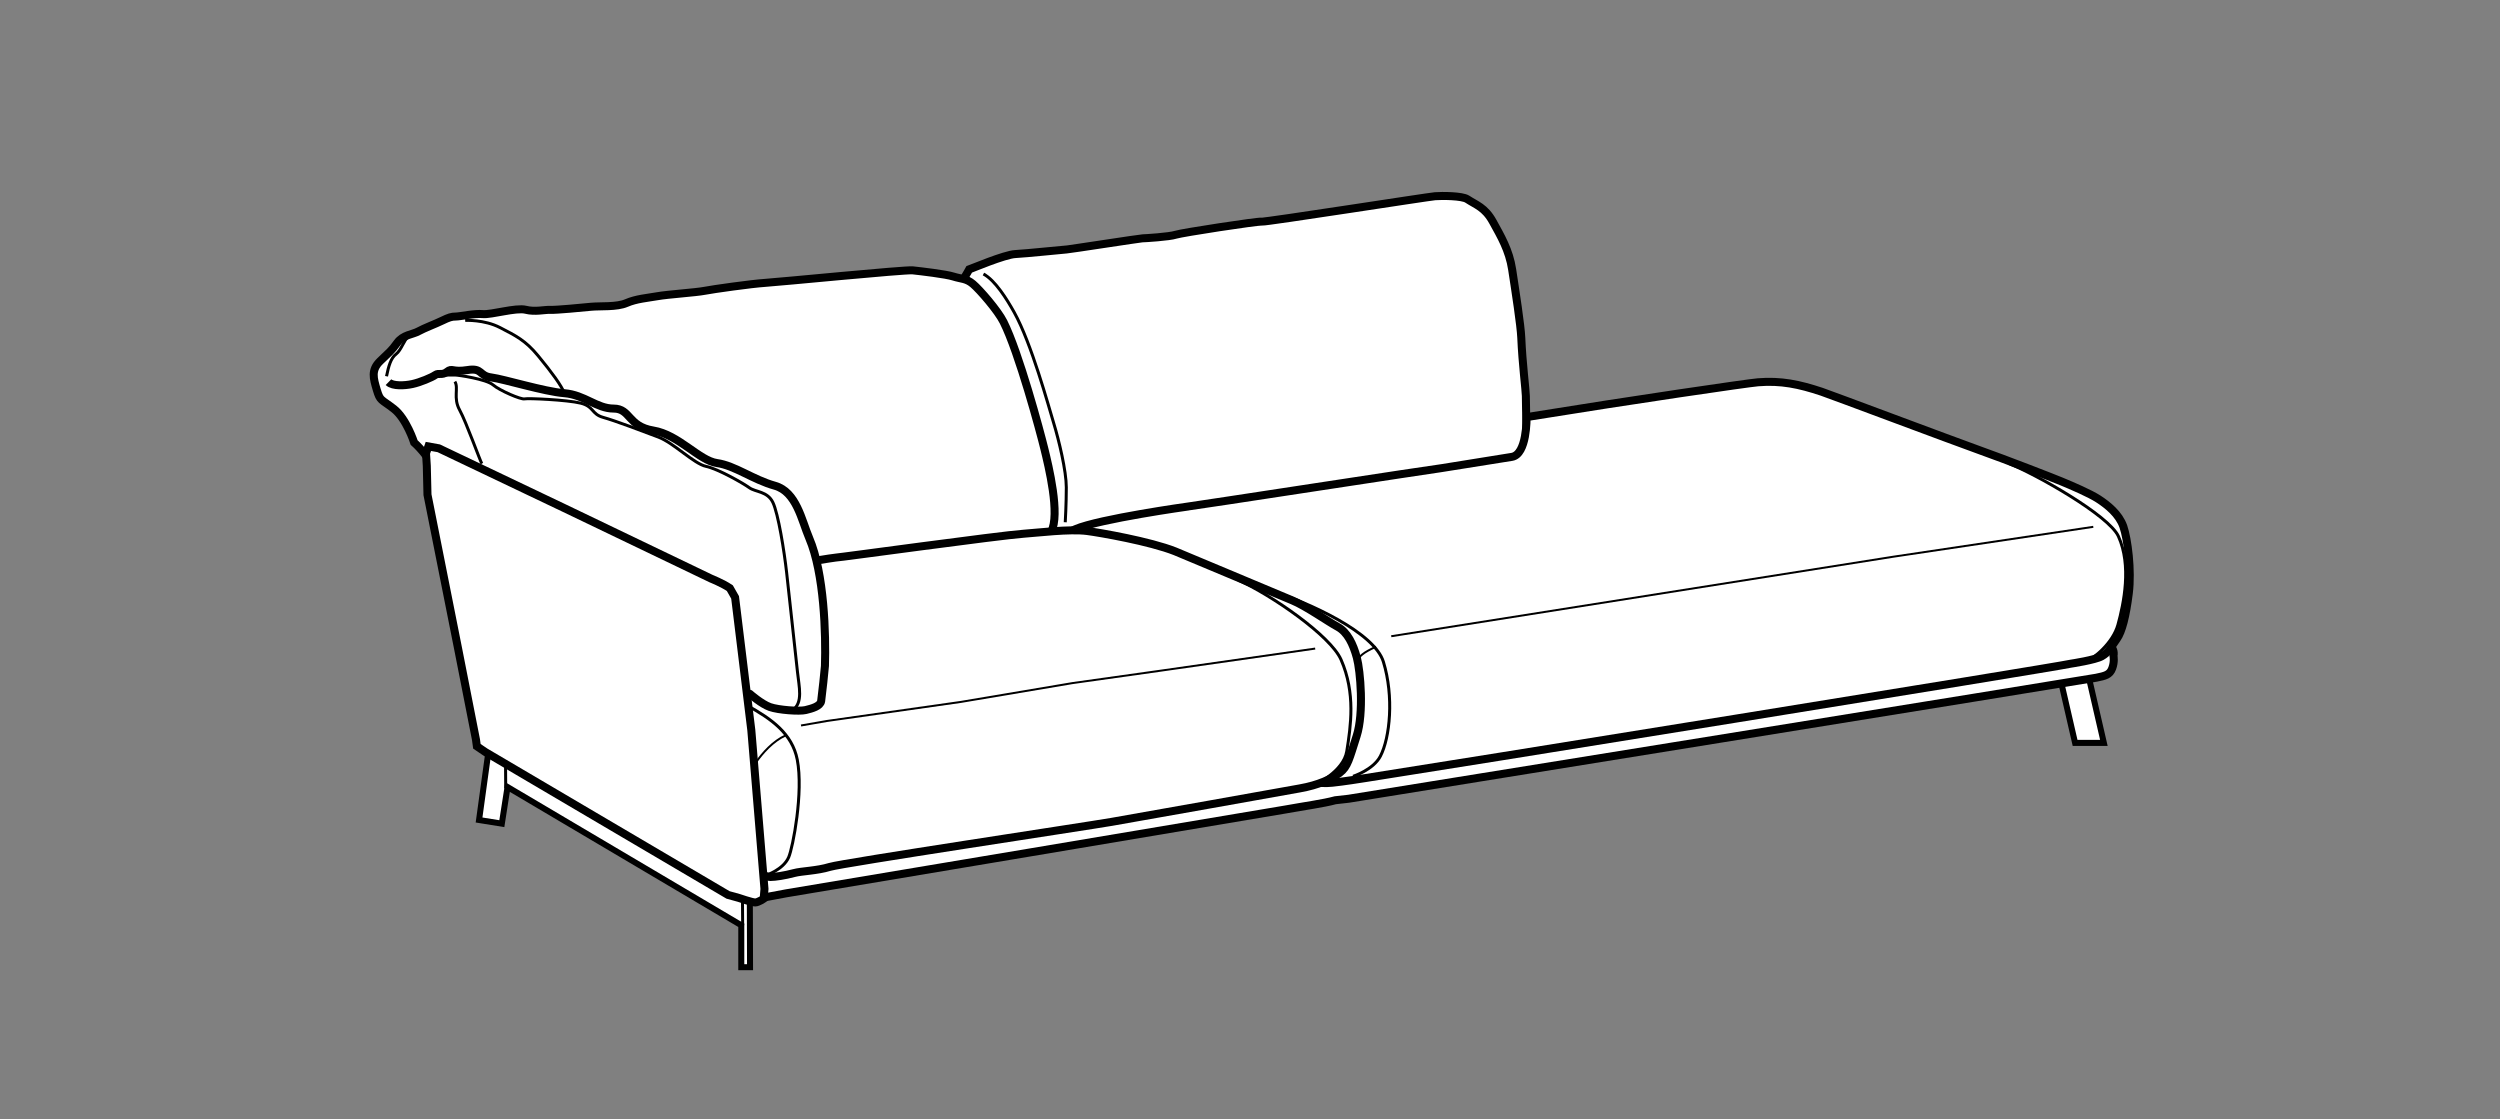 <?xml version="1.0" encoding="iso-8859-1"?>
<!-- Generator: Adobe Illustrator 23.0.3, SVG Export Plug-In . SVG Version: 6.00 Build 0)  -->
<svg version="1.1" id="Layer_1" xmlns="http://www.w3.org/2000/svg" xmlns:xlink="http://www.w3.org/1999/xlink" x="0px" y="0px"
	 viewBox="0 0 124.72 55.843" style="enable-background:new 0 0 124.72 55.843;" xml:space="preserve">
<rect x="0" y="0" width="124.72" height="55.843" fill="#808080" stroke="none"/>
<g>
	<defs>
		<rect id="SVGID_1_" y="0.002" width="124.725" height="55.842"/>
	</defs>
	<clipPath id="SVGID_2_">
		<use xlink:href="#SVGID_1_"  style="overflow:visible;"/>
	</clipPath>
</g>
<polygon style="fill:#FFFFFF;stroke:#000000;stroke-width:0.3;" points="104.958,37.062 103.522,37.062 102.784,33.854 
	104.22,33.854 "/>
<path style="fill:#FFFFFF;stroke:#000000;stroke-width:0.4;" d="M37.862,44.708l0.396,0.039l0.955-0.179
	c0,0,24.108-4.039,24.898-4.181c0.986-0.178,1.913-0.303,2.505-0.464c0,0,0.417-0.042,0.665-0.075c0,0,36.821-5.94,37.293-6.037
	c0.447-0.092,0.678-0.139,0.801-0.472c0.123-0.328,0.063-0.617,0.063-0.617c0.042-0.185-0.016-0.501-0.278-0.468L65.114,38.77
	l-26.458,4.293l-0.865,0.14L37.862,44.708z"/>
<path style="fill:#FFFFFF;stroke:#000000;stroke-width:0.4;" d="M48.35,13.441c0.08-0.026,1.771-0.741,2.298-0.766
	c0.526-0.025,2.499-0.231,2.579-0.231c0.078,0,3.666-0.554,3.771-0.554c0.104,0,1.341-0.076,1.657-0.18
	c0.315-0.102,4.091-0.681,4.302-0.654c0.211,0.024,8.296-1.241,8.637-1.267c0.342-0.026,1.347-0.024,1.606,0.147
	c0.439,0.291,0.877,0.404,1.273,1.12c0.393,0.714,0.82,1.428,0.965,2.388c0.17,1.116,0.43,2.776,0.456,3.414
	c0.052,1.255,0.228,2.641,0.228,2.9c0,0.588,0.068,2.222-0.012,2.325c-0.078,0.102-0.105,0.255-0.185,0.331
	c-0.079,0.076-0.446,0.664-0.446,0.664l-22.581,3.897l-1.677-0.514c0,0-2.316-6.002-2.316-6.078c0-0.077-1.65-5.286-1.544-5.387
	c0.105-0.104,0.21-0.614,0.341-0.614C47.835,14.384,48.35,13.441,48.35,13.441z"/>
<path style="fill:none;stroke:#000000;stroke-width:0.15;" d="M49.062,13.67c0.579,0.307,1.165,1.248,1.536,1.914
	c0.859,1.545,1.703,4.648,1.966,5.515c0.265,0.869,0.632,2.401,0.632,3.219s-0.053,1.736-0.053,1.736"/>
<polygon style="fill:#FFFFFF;stroke:#000000;stroke-width:0.3;" points="24.359,37.562 23.899,40.908 25.035,41.091 25.32,39.263 
	36.981,46.159 36.981,48.252 37.418,48.252 37.408,44.952 "/>
<path style="fill:#FFFFFF;stroke:#000000;stroke-width:0.4;" d="M59.291,25.266c0.083,0,12.505-1.91,12.614-1.91
	c0.031,0,1.46-0.23,3.517-0.563c0.762-0.123,0.732-1.915,0.738-1.985c5.382-0.871,11.039-1.697,11.547-1.737
	c1.141-0.091,2.047,0.097,3.172,0.472c0.398,0.133,6.551,2.442,7.856,2.91c1.397,0.5,3.567,1.342,4.106,1.564
	c0.539,0.223,1.418,0.601,1.835,0.871c0.471,0.305,1.037,0.757,1.254,1.379c0.215,0.621,0.416,2.178,0.271,3.335
	c-0.145,1.153-0.342,1.912-0.594,2.267c-0.34,0.479-0.409,0.674-0.756,0.872c-0.32,0.184-1.531,0.367-1.531,0.367
	c-1.053,0.226-31.718,5.171-35.158,5.701c-0.322,0.05-1.101,0.177-1.707,0.24c-0.393,0.042-0.658,0-0.842-0.028
	c-0.182-0.028-0.5-0.181-0.5-0.181l-10.663-6.634c0,0-0.971-0.794-0.999-0.916C53.426,31.167,53.23,27.5,53.23,27.5
	c0.084-0.385-0.107-0.873,0.416-1.1C54.846,25.885,59.291,25.266,59.291,25.266z"/>
<path style="fill:#FFFFFF;stroke:#000000;stroke-width:0.4;" d="M24.463,31.031l-2.617-7.269c-0.381-0.985-1.185-1.684-1.185-1.684
	s-0.381-1.191-1.017-1.685c-0.634-0.493-0.677-0.371-0.847-0.945c-0.17-0.575-0.297-0.986,0.17-1.438
	c0.465-0.451,0.55-0.492,0.846-0.903c0.297-0.412,0.762-0.412,1.059-0.576c0.297-0.164,0.848-0.369,1.187-0.534
	c0.339-0.163,0.466-0.205,0.677-0.205c0.211,0,0.933-0.164,1.354-0.122c0.424,0.039,1.653-0.335,2.133-0.217
	c0.479,0.12,0.935-0.008,1.235,0.006c0.298,0.012,1.562-0.11,2.026-0.155c0.464-0.045,1.282,0.026,1.772-0.187
	c0.49-0.212,1.035-0.25,1.538-0.339c0.501-0.091,1.938-0.186,2.355-0.269c0.417-0.082,2.348-0.354,3.024-0.397
	c0.678-0.041,6.979-0.666,7.359-0.625c0.382,0.041,1.652,0.188,2.033,0.31c0.381,0.123,0.635,0.082,0.974,0.37
	c0.34,0.287,1.243,1.327,1.524,1.891c0.767,1.528,1.826,5.463,2.037,6.326c0.212,0.863,0.805,3.287,0.339,4.15L24.463,31.031z"/>
<path style="fill:#FFFFFF;stroke:#000000;stroke-width:0.4;" d="M34.592,28.961c0.127,0,6.938-1.145,7.107-1.145
	c0.169,0,8.182-1.107,9.367-1.189c0.674-0.045,2.297-0.25,3.172-0.136c0.634,0.082,3.133,0.516,4.384,1.013
	c0.473,0.188,4.654,1.956,5.844,2.447c0.686,0.283,1.787,1.062,2.271,1.322c0.482,0.26,0.771,0.858,0.953,1.535
	c0.18,0.675,0.359,2.763-0.009,3.906c-0.366,1.146-0.448,1.543-0.842,1.838c-0.409,0.306-1.049,0.614-2.003,0.781
	C63.049,39.65,57.826,40.59,55.465,41c-1.32,0.229-13.431,2.052-14.068,2.248c-0.641,0.197-1.408,0.205-1.787,0.308
	c-0.466,0.124-0.943,0.195-1.175,0.195c-0.233,0-0.567-0.228-0.567-0.228l-10.267-6.121c0,0-1.481-1.069-1.524-1.233
	c-0.043-0.164-0.45-4.42-0.45-4.42c-0.136-1.282,0.202-1.619,0.794-1.857C26.695,29.781,34.592,28.961,34.592,28.961z"/>
<path style="fill:none;stroke:#000000;stroke-width:0.15;" d="M23.207,15.984c0,0,0.947-0.051,1.737,0.358
	c0.788,0.407,1.269,0.64,1.901,1.407c0.693,0.841,1.169,1.493,1.31,1.867"/>
<path style="fill:none;stroke:#000000;stroke-width:0.15;" d="M19.283,18.772c0.104-0.511,0.211-0.902,0.476-1.106
	c0.263-0.203,0.396-0.711,0.607-0.864"/>
<line style="fill:none;stroke:#000000;stroke-width:0.15;" x1="37.05" y1="46.159" x2="37.04" y2="44.824"/>
<line style="fill:none;stroke:#000000;stroke-width:0.15;" x1="25.229" y1="39.331" x2="25.22" y2="37.997"/>
<path style="fill:#FFFFFF;stroke:#000000;stroke-width:0.4;" d="M25.305,28.09l11.645,6.417l0.464,0.113
	c0,0,0.573,0.503,0.998,0.653c0.426,0.15,1.471,0.226,1.78,0.15c0.31-0.075,0.735-0.188,0.774-0.45
	c0.039-0.264,0.186-1.636,0.189-1.75c0.05-1.569-0.032-4.616-0.785-6.379c-0.378-0.885-0.633-2.312-1.717-2.613
	c-1.083-0.301-1.996-1.007-2.885-1.13c-0.891-0.124-1.91-1.418-3.182-1.624c-1.269-0.207-1.125-1.094-1.973-1.094
	c-0.848,0-1.443-0.686-2.46-0.767c-1.017-0.084-3.007-0.703-3.643-0.786c-0.634-0.081-0.424-0.493-1.186-0.369
	c-0.763,0.123-0.763-0.124-1.015,0.082c-0.255,0.206-0.424,0.041-0.594,0.164c-0.17,0.123-0.762,0.371-1.145,0.452
	c-0.381,0.083-0.979,0.112-1.19-0.094"/>
<path style="fill:none;stroke:#000000;stroke-width:0.15;" d="M24.04,23.132c-0.085-0.123-0.774-2.065-1.112-2.681
	c-0.332-0.603-0.037-1.094-0.234-1.414"/>
<path style="fill:none;stroke:#000000;stroke-width:0.15;" d="M21.719,18.708c0.296,0,0.804,0,0.975,0
	c0.169,0,1.566,0.206,1.904,0.494c0.338,0.288,1.398,0.739,1.567,0.698c0.169-0.041,2.116,0.045,2.795,0.21
	c0.677,0.164,0.537,0.548,1.13,0.712c0.594,0.164,1.99,0.695,2.753,0.983c0.763,0.287,1.783,1.337,2.376,1.46
	c0.594,0.123,1.85,0.839,2.16,1.064c0.31,0.226,0.907,0.172,1.178,0.735c0.27,0.563,0.568,2.443,0.686,3.498
	c0.148,1.324,0.449,4.069,0.541,4.955c0.077,0.75,0.295,1.536-0.245,1.914"/>
<path style="fill:#FFFFFF;stroke:#000000;stroke-width:0.4;" d="M23.791,37.231l0.423,0.287l12.106,7.128l0.541,0.15
	c0,0,0.658,0.226,0.812,0.226c0.155,0,0.426-0.188,0.426-0.188l0.039-0.488l-0.657-7.924l-0.809-6.62l-0.262-0.461
	c-0.361-0.246-0.937-0.476-0.937-0.476l-7.308-3.509l-6.277-2.992l-0.518-0.093l-0.118,0.341l0.04,0.629l0.034,1.44l1.527,7.676
	l0.893,4.544L23.791,37.231z"/>
<polyline style="fill:none;stroke:#000000;stroke-width:0.1;" points="39.961,36.193 41.263,35.967 47.938,35.017 53.5,34.079 
	57.938,33.454 65.612,32.356 "/>
<path style="fill:none;stroke:#000000;stroke-width:0.15;" d="M37.268,35.194c1.208,0.663,2.252,1.399,2.506,2.704
	c0.313,1.615-0.218,4.388-0.429,4.87c-0.272,0.623-1.13,0.897-1.13,0.897"/>
<path style="fill:none;stroke:#000000;stroke-width:0.1;" d="M37.682,38.079c0.357-0.517,0.875-1.099,1.51-1.392"/>
<path style="fill:none;stroke:#000000;stroke-width:0.15;" d="M61.758,28.933c1.652,0.734,4.619,2.78,5.143,3.974
	c0.735,1.673,0.486,3.32,0.287,4.572c-0.164,1.021-1.592,1.673-1.592,1.673"/>
<path style="fill:none;stroke:#000000;stroke-width:0.15;" d="M63.242,29.414c2.088,0.643,5.328,2.149,5.773,3.602
	c0.531,1.733,0.33,3.786-0.151,4.71c-0.357,0.685-1.365,1.004-1.365,1.004"/>
<path style="fill:none;stroke:#000000;stroke-width:0.1;" d="M67.619,33.051c0.232-0.341,0.35-0.475,1.029-0.789"/>
<path style="fill:none;stroke:#000000;stroke-width:0.15;" d="M100.19,23.114c1.356,0.526,5.018,2.599,5.492,3.639
	c0.666,1.459,0.271,3.352-0.022,4.417c-0.249,0.9-1.211,1.714-1.676,1.858"/>
<polyline style="fill:none;stroke:#000000;stroke-width:0.1;" points="69.406,31.74 94.449,27.774 104.43,26.282 "/>
</svg>
